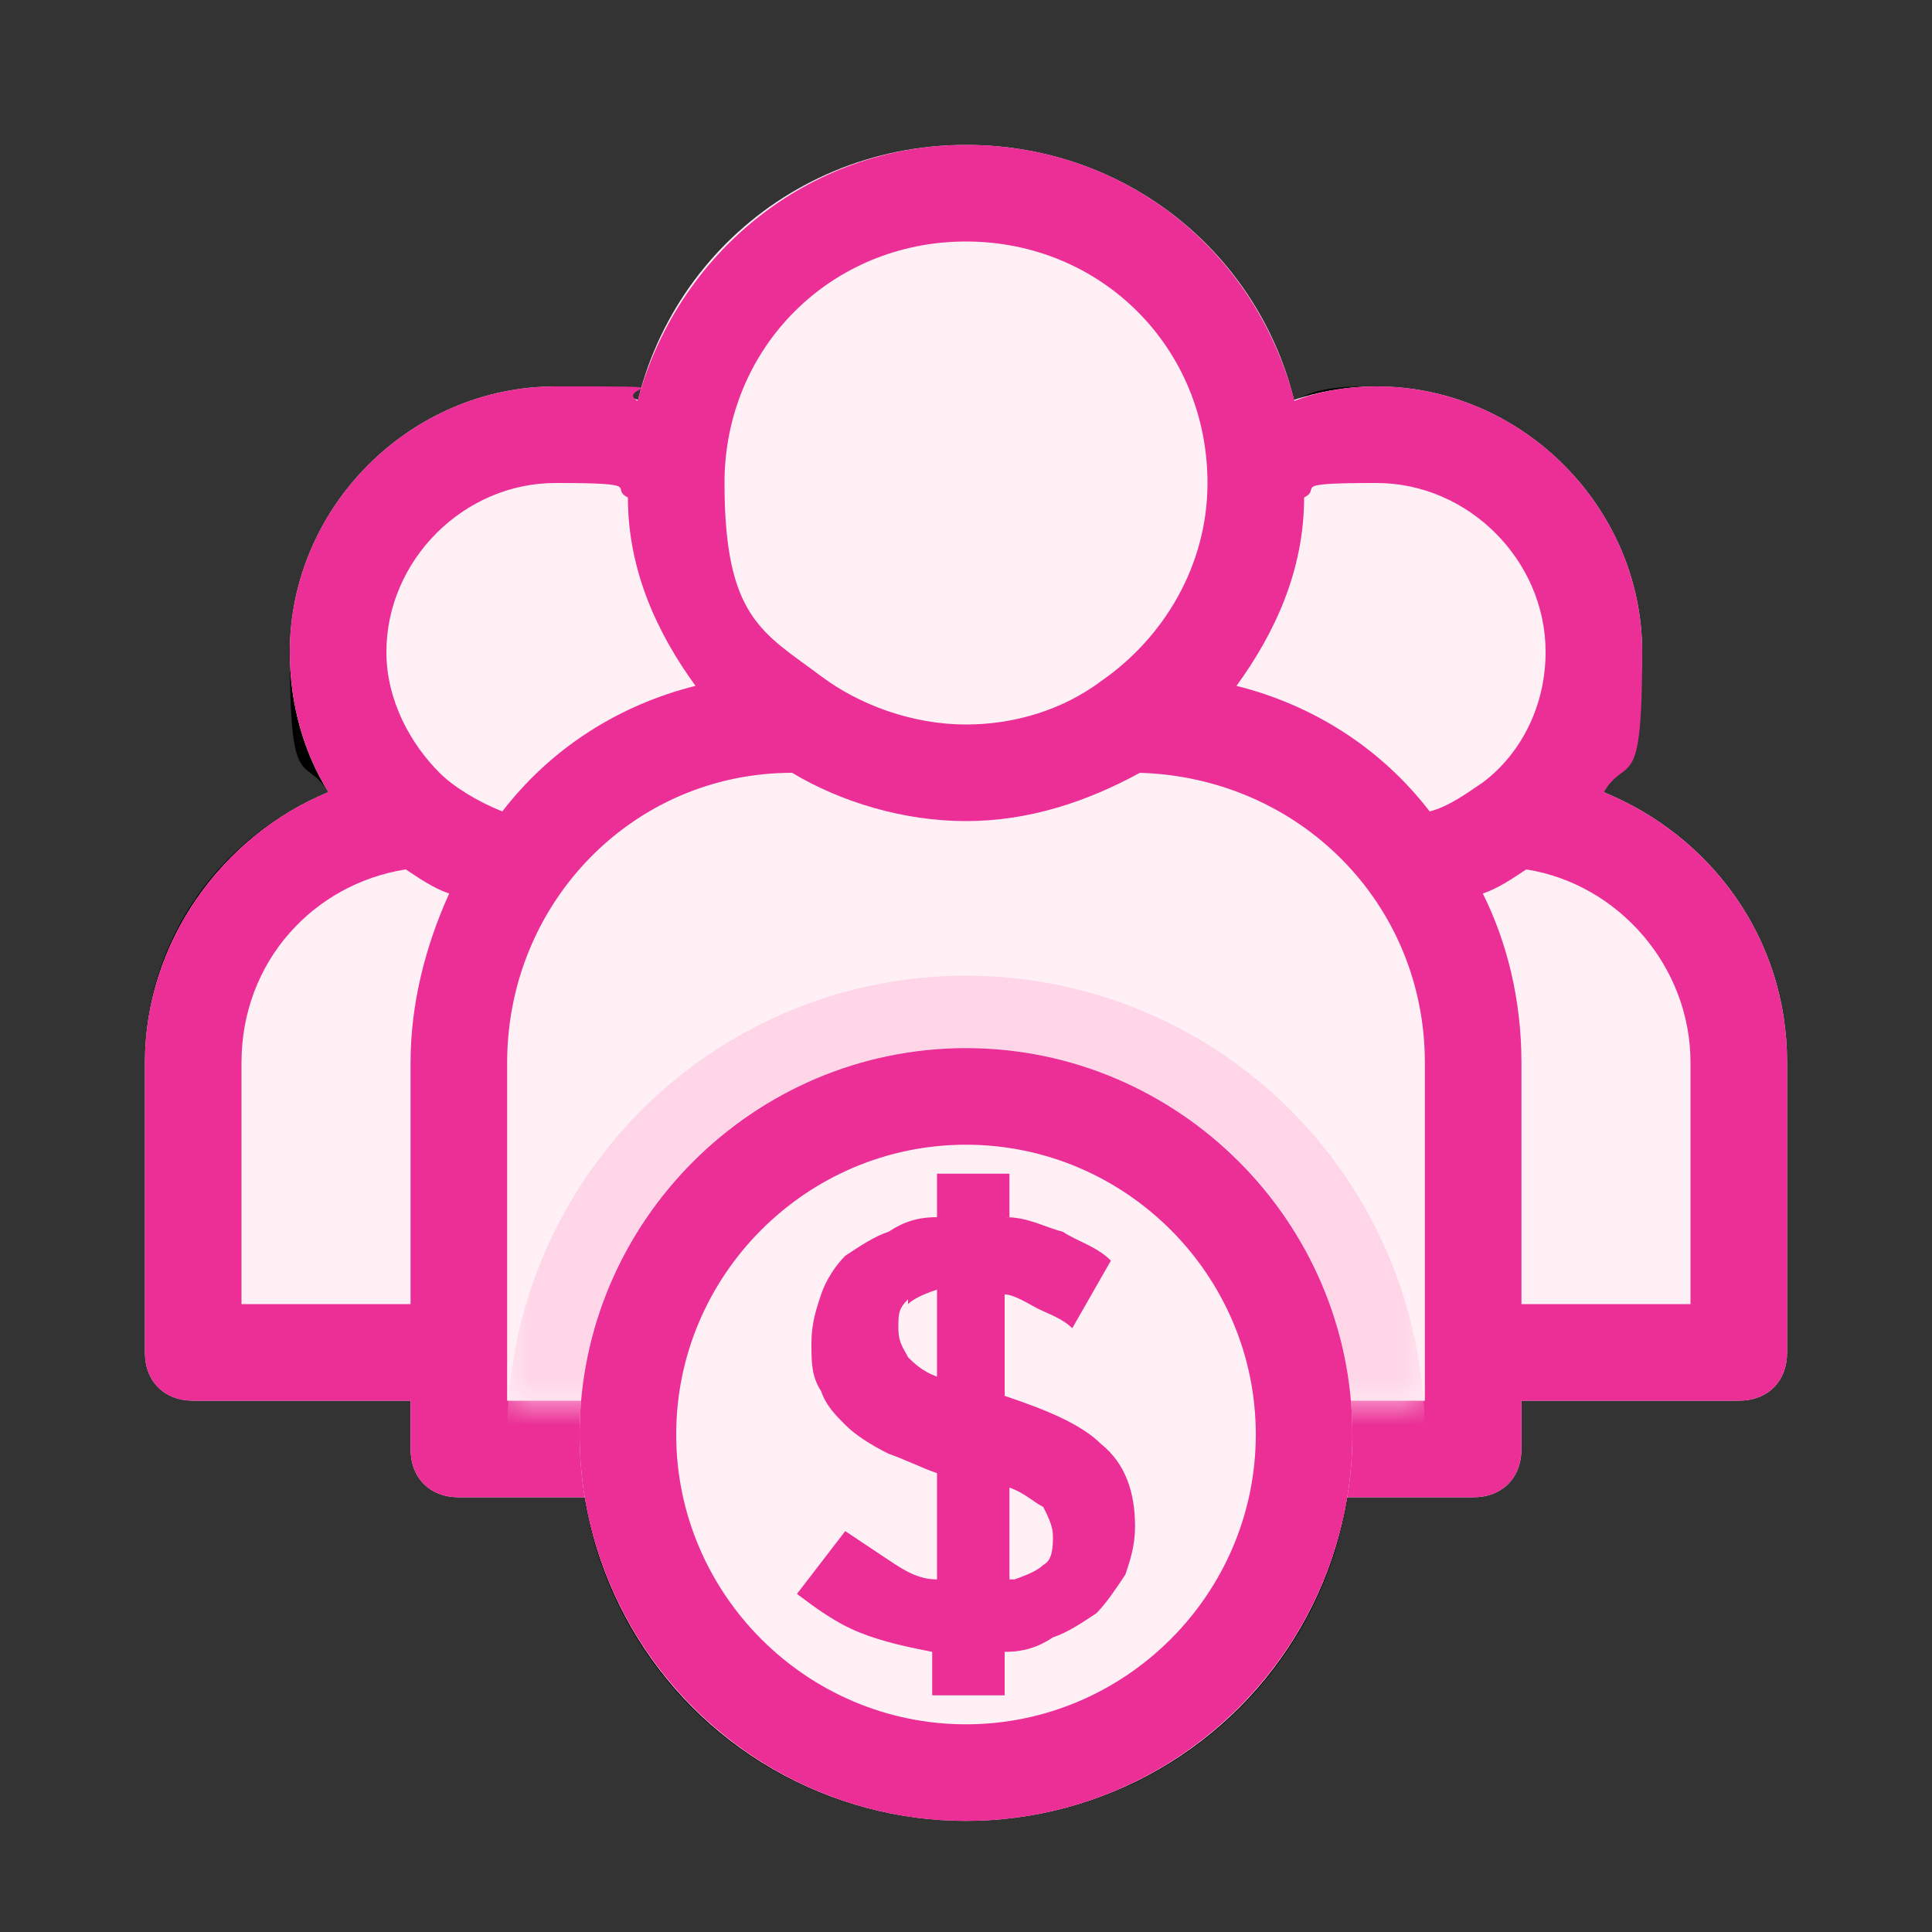 <?xml version="1.0" encoding="UTF-8"?>
<svg id="Layer_1" xmlns="http://www.w3.org/2000/svg" xmlns:xlink="http://www.w3.org/1999/xlink" version="1.1" viewBox="0 0 40 40">
  <rect x="0" y="0" width="40" height="40" fill="#333333" stroke="none"/>
  <!-- Generator: Adobe Illustrator 29.0.0, SVG Export Plug-In . SVG Version: 2.1.0 Build 186)  -->
  <defs>
    <style>
      .st0 {
        fill: none;
      }

      .st1 {
        mask: url(#mask);
      }

      .st2 {
        fill: #d9d9d9;
      }

      .st3, .st4 {
        fill: #fff0f6;
      }

      .st5 {
        mask: url(#mask-1);
      }

      .st6, .st7, .st4 {
        fill-rule: evenodd;
      }

      .st8 {
        fill: #fff;
      }

      .st9 {
        fill: #ffd6e7;
      }

      .st7 {
        fill: #eb2f96;
      }
    </style>
    <mask id="mask" x="0" y="0" width="40" height="40" maskUnits="userSpaceOnUse">
      <g id="mask0_7052_87">
        <rect class="st8" width="40" height="40"/>
      </g>
    </mask>
    <mask id="mask-1" x="10.5" y="16" width="19" height="23.2" maskUnits="userSpaceOnUse">
      <g id="mask1_7052_87">
        <path class="st2" d="M10.5,16h19v13H10.5v-13Z"/>
      </g>
    </mask>
  </defs>
  <rect class="st0" width="40" height="40"/>
  <g class="st1">
    <g>
      <path class="st6" d="M28.5,8c-.6,0-1.2,0-1.7.3-.8-3-3.5-5.3-6.8-5.3s-6,2.2-6.8,5.3c-.5-.2-1.1-.3-1.7-.3-3,0-5.5,2.5-5.5,5.5s.3,2.1.8,2.9c-2.2.9-3.8,3-3.8,5.6v6c0,.6.4,1,1,1h4.5v1c0,.6.4,1,1,1h2.6c.6,3.8,3.9,6.7,7.9,6.7s7.3-2.9,7.9-6.7h2.6c.6,0,1-.4,1-1v-1h4.5c.6,0,1-.4,1-1v-6c0-2.5-1.6-4.7-3.8-5.6.5-.8.8-1.8.8-2.9,0-3-2.5-5.5-5.5-5.5ZM25.6,14.3c.8-1.1,1.4-2.5,1.4-3.9.5-.2,1-.3,1.5-.3,1.9,0,3.5,1.6,3.5,3.5s-.5,2.1-1.3,2.7c-.3.3-.7.5-1.1.6-1-1.2-2.4-2.1-4-2.6ZM28,29h1.5v-7c0-3.3-2.6-5.9-5.9-6-1.1.6-2.3,1-3.6,1s-2.6-.4-3.6-1c-3.3,0-5.9,2.7-5.9,6v7h1.5c.4-4.1,3.8-7.3,8-7.3s7.6,3.2,8,7.3ZM14,29c.3-3,2.9-5.3,6-5.3s5.6,2.3,6,5.3h-4.9c0,0-.1,0-.2,0v-2.1c.2,0,.5.2.7.3.2.1.5.2.7.4h0c0,0,.8-1.4.8-1.4h0c-.3-.3-.7-.4-1-.6-.4-.1-.7-.3-1.2-.3h0s0-.9,0-.9h-1.5v.9c-.4,0-.7.1-1,.3-.3.1-.6.3-.9.5-.2.2-.4.5-.5.8-.1.3-.2.6-.2,1s0,.7.2,1c0,.1,0,.2.2.3h-3ZM14.1,31c.6,2.7,3,4.7,5.9,4.7s5.3-2,5.9-4.7h-2.4c0,.2,0,.4,0,.7,0,.4,0,.7-.2,1-.1.3-.3.5-.6.8-.2.2-.5.4-.9.5-.3.1-.7.2-1,.3v.9h-1.5v-.9s0,0,0,0c-.5,0-1-.2-1.5-.4-.5-.2-.9-.4-1.3-.7h0c0,0,1-1.5,1-1.5h0c.3.3.6.5.9.6.3.2.6.3,1,.4v-1.6s-5.2,0-5.2,0ZM20.9,31v1.7c.3,0,.5-.2.6-.3.2-.2.2-.4.2-.6s0-.4-.2-.6c0,0-.1-.1-.2-.2h-.4ZM14.4,14.3c-.8-1.1-1.4-2.5-1.4-3.9-.5-.2-1-.3-1.5-.3-1.9,0-3.5,1.6-3.5,3.5s.4,1.9,1.1,2.5c.4.4.8.7,1.3.8,1-1.2,2.4-2.1,4-2.6ZM8.4,18c.3.2.6.4.9.5-.5,1-.8,2.2-.8,3.5v5h-3.5v-5c0-2,1.5-3.7,3.4-4ZM35,27h-3.5v-5c0-1.2-.3-2.4-.8-3.5.3-.1.6-.3.9-.5,1.9.3,3.4,1.9,3.4,4v5ZM22.8,14.1c-.8.5-1.8.9-2.8.9s-2.2-.4-3-1c-1.2-.9-2-2.4-2-4,0-2.8,2.2-5,5-5s5,2.2,5,5-.9,3.2-2.2,4.1ZM19.4,26.7c-.3,0-.5.2-.6.3-.1.2-.2.3-.2.6s0,.4.2.6c.1.1.3.3.6.4v-1.8Z"/>
      <path class="st4" d="M34,13.5c0,1.1-.3,2.1-.8,2.9,2.2.9,3.8,3,3.8,5.6v6c0,.6-.4,1-1,1h-15c-.6,0-1-.4-1-1,0,.6-.4,1-1,1H4c-.6,0-1-.4-1-1v-6c0-2.5,1.6-4.7,3.8-5.6-.5-.8-.8-1.8-.8-2.9,0-3,2.5-5.5,5.5-5.5s5.5,2.5,5.5,5.5-.3,2.1-.8,2.9c2.2.9,3.8,3,3.8,5.6,0-2.5,1.6-4.7,3.8-5.6-.5-.8-.8-1.8-.8-2.9,0-3,2.5-5.5,5.5-5.5s5.5,2.5,5.5,5.5Z"/>
      <path class="st4" d="M25.6,14.3c.9-1.2,1.4-2.7,1.4-4.3,0-3.9-3.1-7-7-7s-7,3.1-7,7,.5,3.1,1.4,4.3c-3.4.9-5.9,4-5.9,7.7v8c0,.6.4,1,1,1h21c.6,0,1-.4,1-1v-8c0-3.7-2.5-6.8-5.9-7.7Z"/>
      <path class="st7" d="M27,10.3c0,1.5-.6,2.8-1.4,3.9,1.6.4,3,1.3,4,2.6.4-.1.8-.4,1.1-.6.8-.6,1.3-1.6,1.3-2.7,0-1.9-1.6-3.5-3.5-3.5s-1.1.1-1.5.3ZM26.8,8.3c.5-.2,1.1-.3,1.7-.3,3,0,5.5,2.5,5.5,5.5s-.3,2.1-.8,2.9c2.2.9,3.8,3,3.8,5.6v6c0,.6-.4,1-1,1h-4.5v1c0,.6-.4,1-1,1H9.5c-.6,0-1-.4-1-1v-1h-4.5c-.6,0-1-.4-1-1v-6c0-2.5,1.6-4.7,3.8-5.6-.5-.8-.8-1.8-.8-2.9,0-3,2.5-5.5,5.5-5.5s1.2,0,1.7.3c.8-3,3.5-5.3,6.8-5.3s6,2.2,6.8,5.3ZM13,10.3c0,1.5.6,2.8,1.4,3.9-1.6.4-3,1.3-4,2.6-.5-.2-1-.5-1.3-.8-.6-.6-1.1-1.5-1.1-2.5,0-1.9,1.6-3.5,3.5-3.5s1.1.1,1.5.3ZM9.3,18.5c-.3-.1-.6-.3-.9-.5-1.9.3-3.4,1.9-3.4,4v5h3.5v-5c0-1.2.3-2.4.8-3.5ZM31.5,27h3.5v-5c0-2-1.5-3.7-3.4-4-.3.2-.6.4-.9.5.5,1,.8,2.2.8,3.5v5ZM20,15c1,0,2-.3,2.8-.9,1.3-.9,2.2-2.4,2.2-4.1,0-2.8-2.2-5-5-5s-5,2.2-5,5,.8,3.1,2,4c.8.6,1.9,1,3,1ZM20,17c-1.3,0-2.6-.4-3.6-1-3.3,0-5.9,2.7-5.9,6v7h19v-7c0-3.3-2.6-5.9-5.9-6-1.1.6-2.3,1-3.6,1Z"/>
      <g class="st5">
        <circle class="st9" cx="20" cy="29.7" r="9.5"/>
      </g>
      <circle class="st3" cx="20" cy="29.7" r="8"/>
      <path class="st7" d="M20.9,25.2v-.9s-1.5,0-1.5,0v.9c-.4,0-.7.1-1,.3-.3.1-.6.3-.9.5-.2.2-.4.5-.5.8-.1.3-.2.6-.2,1s0,.7.2,1c.1.3.3.5.5.7.2.2.5.4.9.6.3.1.7.3,1,.4h0s0,2.2,0,2.2c-.4,0-.7-.2-1-.4-.3-.2-.6-.4-.9-.6h0c0,0-1,1.3-1,1.3h0c.4.3.8.6,1.3.8.5.2,1,.3,1.5.4h0s0,.9,0,.9h1.5v-.9c.4,0,.7-.1,1-.3.3-.1.6-.3.9-.5.2-.2.4-.5.6-.8.1-.3.2-.6.2-1,0-.7-.2-1.3-.7-1.7-.4-.4-1.1-.7-2-1v-2.1c.2,0,.5.2.7.3.2.1.5.2.7.4h0c0,0,.8-1.4.8-1.4h0c-.3-.3-.7-.4-1-.6-.4-.1-.7-.3-1.2-.3h0ZM20.9,32.7v-1.9c.3.1.5.3.7.4.1.2.2.4.2.6s0,.5-.2.6c-.1.1-.3.2-.6.3ZM18.8,27c.1-.1.3-.2.6-.3v1.8c-.3-.1-.5-.3-.6-.4-.1-.2-.2-.3-.2-.6s0-.4.2-.6Z"/>
      <path class="st7" d="M28,29.7c0,4.4-3.6,8-8,8s-8-3.6-8-8,3.6-8,8-8,8,3.6,8,8ZM26,29.7c0,3.3-2.7,6-6,6s-6-2.7-6-6,2.7-6,6-6,6,2.7,6,6Z"/>
    </g>
  </g>
</svg>